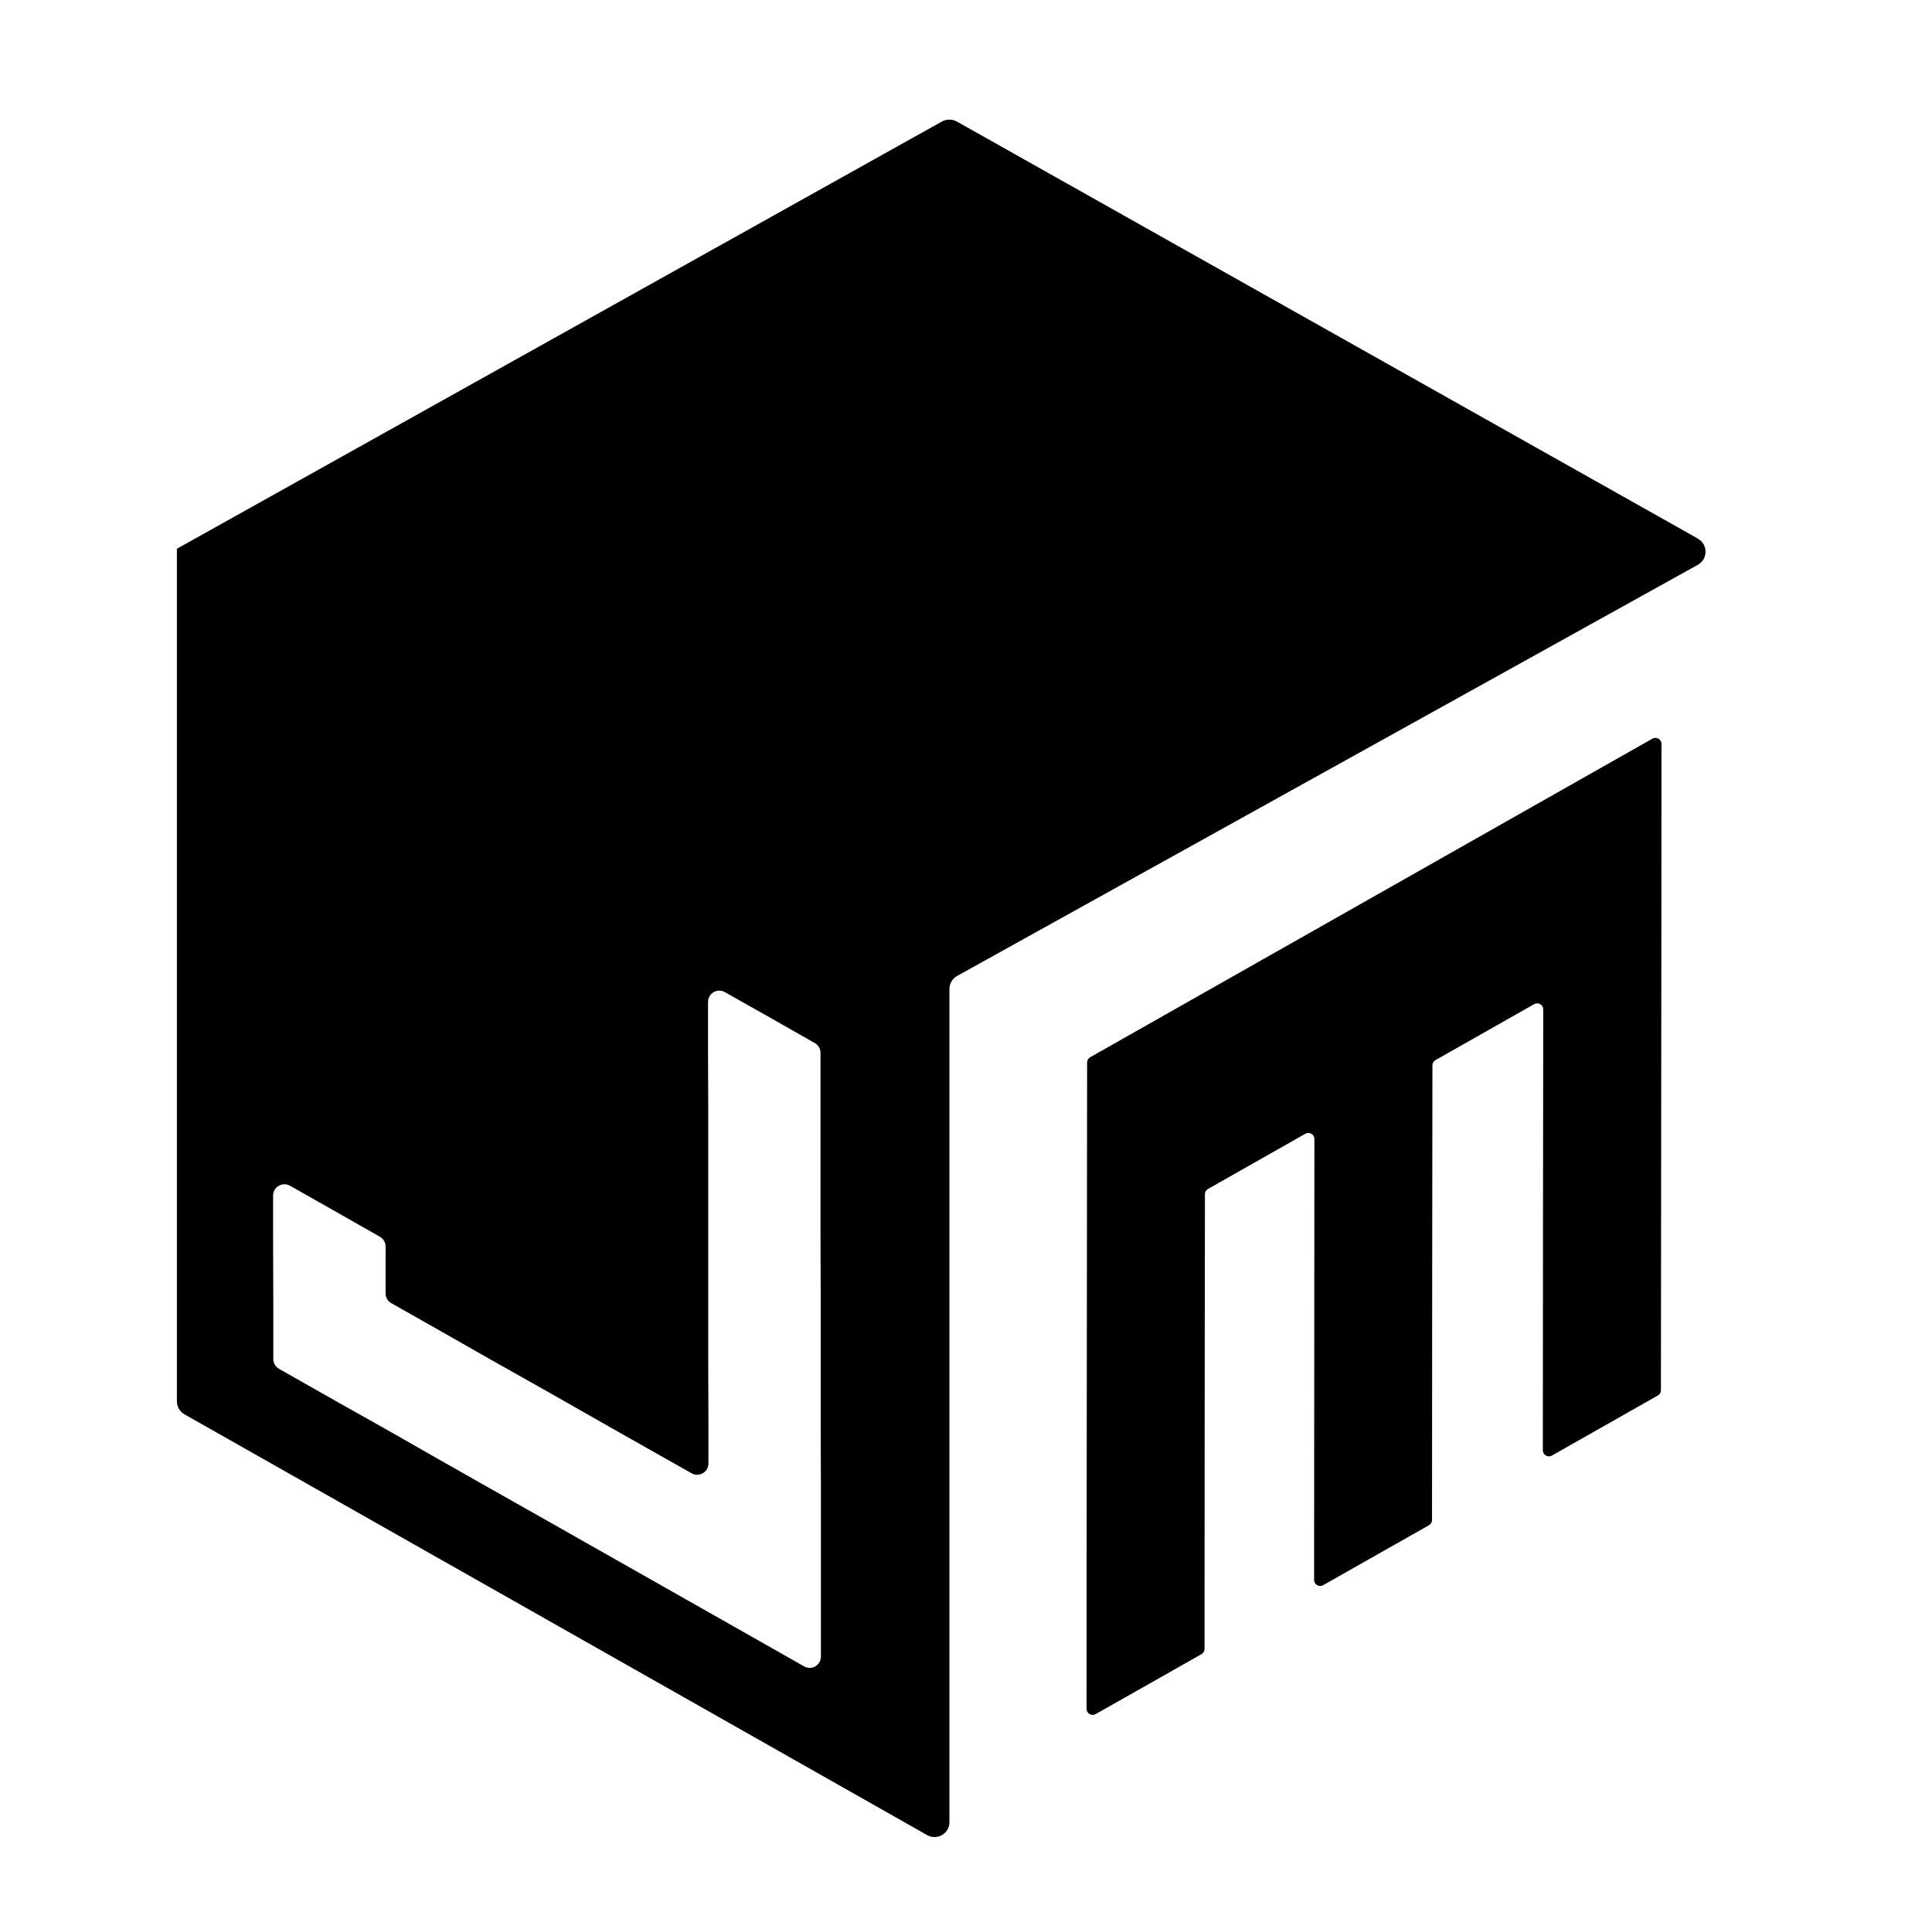 <?xml version="1.0" encoding="UTF-8"?> <svg xmlns="http://www.w3.org/2000/svg" id="Logo_Negro" data-name="Logo Negro" viewBox="0 0 385.65 380.99"><path d="M338.94,107.51L190.95,24.23c-.87-.47-1.98-.47-2.89,0L35.86,109.22l-.55.32v170.17c0,1.07.59,2.06,1.5,2.57l148.27,84c1.98,1.11,4.44-.32,4.44-2.57v-166.33c0-1.07.59-2.06,1.5-2.57l147.91-82.09c2.02-1.15,2.02-4.08,0-5.19ZM163.86,330.63c0,1.74-1.82,2.81-3.33,1.98l-7.33-4.16-11.8-6.69-20.83-11.8-10.69-6.06-11.76-6.65-10.69-6.06-10.42-5.94-10.42-5.86-10.89-6.18c-.71-.4-1.15-1.15-1.15-1.98v-10.97l-.04-13.5v-8.16c0-1.7,1.86-2.77,3.37-1.94l8.67,4.91,9.27,5.27c.71.4,1.15,1.15,1.15,1.98v9.35c0,.79.44,1.55,1.15,1.94l9.31,5.27,10.65,6.06,11.8,6.65,10.65,6.06,10.42,5.9,7.09,4c1.5.87,3.37-.24,3.37-1.94v-8.12l-.04-11.96v-50.1l-.04-11.96v-9.98c0-1.74,1.86-2.81,3.33-1.98l8.43,4.75,9.54,5.42c.71.4,1.15,1.15,1.15,1.94v36.51l.04,12.28v25.82l.04,11.96v33.94Z"></path><path d="M331.65,148.48c0,42.62-.09,86.39-.11,128.99,0,.44-.21.83-.6,1.05-5.45,3.09-15.17,8.6-21.16,12-.81.46-1.81-.12-1.81-1.06,0-28.81.05-59.17.08-87.98,0-.94-.99-1.52-1.81-1.06-5.64,3.19-14.63,8.29-19.72,11.18-.38.22-.59.6-.59,1.04-.03,29.68-.08,61.06-.08,90.73,0,.44-.21.83-.59,1.04-5.45,3.08-15.15,8.58-21.14,11.98-.81.46-1.81-.12-1.81-1.06,0-28.81.06-59.17.06-87.98,0-.94-.99-1.52-1.81-1.06-5.57,3.15-14.43,8.17-19.45,11.03-.38.22-.59.6-.59,1.04-.05,29.68-.07,61.06-.08,90.74,0,.44-.21.82-.59,1.04-5.45,3.1-15.15,8.6-21.15,11.98-.81.46-1.81-.13-1.81-1.06,0-42.62.09-86.39.11-128.99,0-.44.23-.84.62-1.06,37.06-20.99,75.14-42.57,112.22-63.58.81-.46,1.82.12,1.82,1.06Z"></path></svg> 